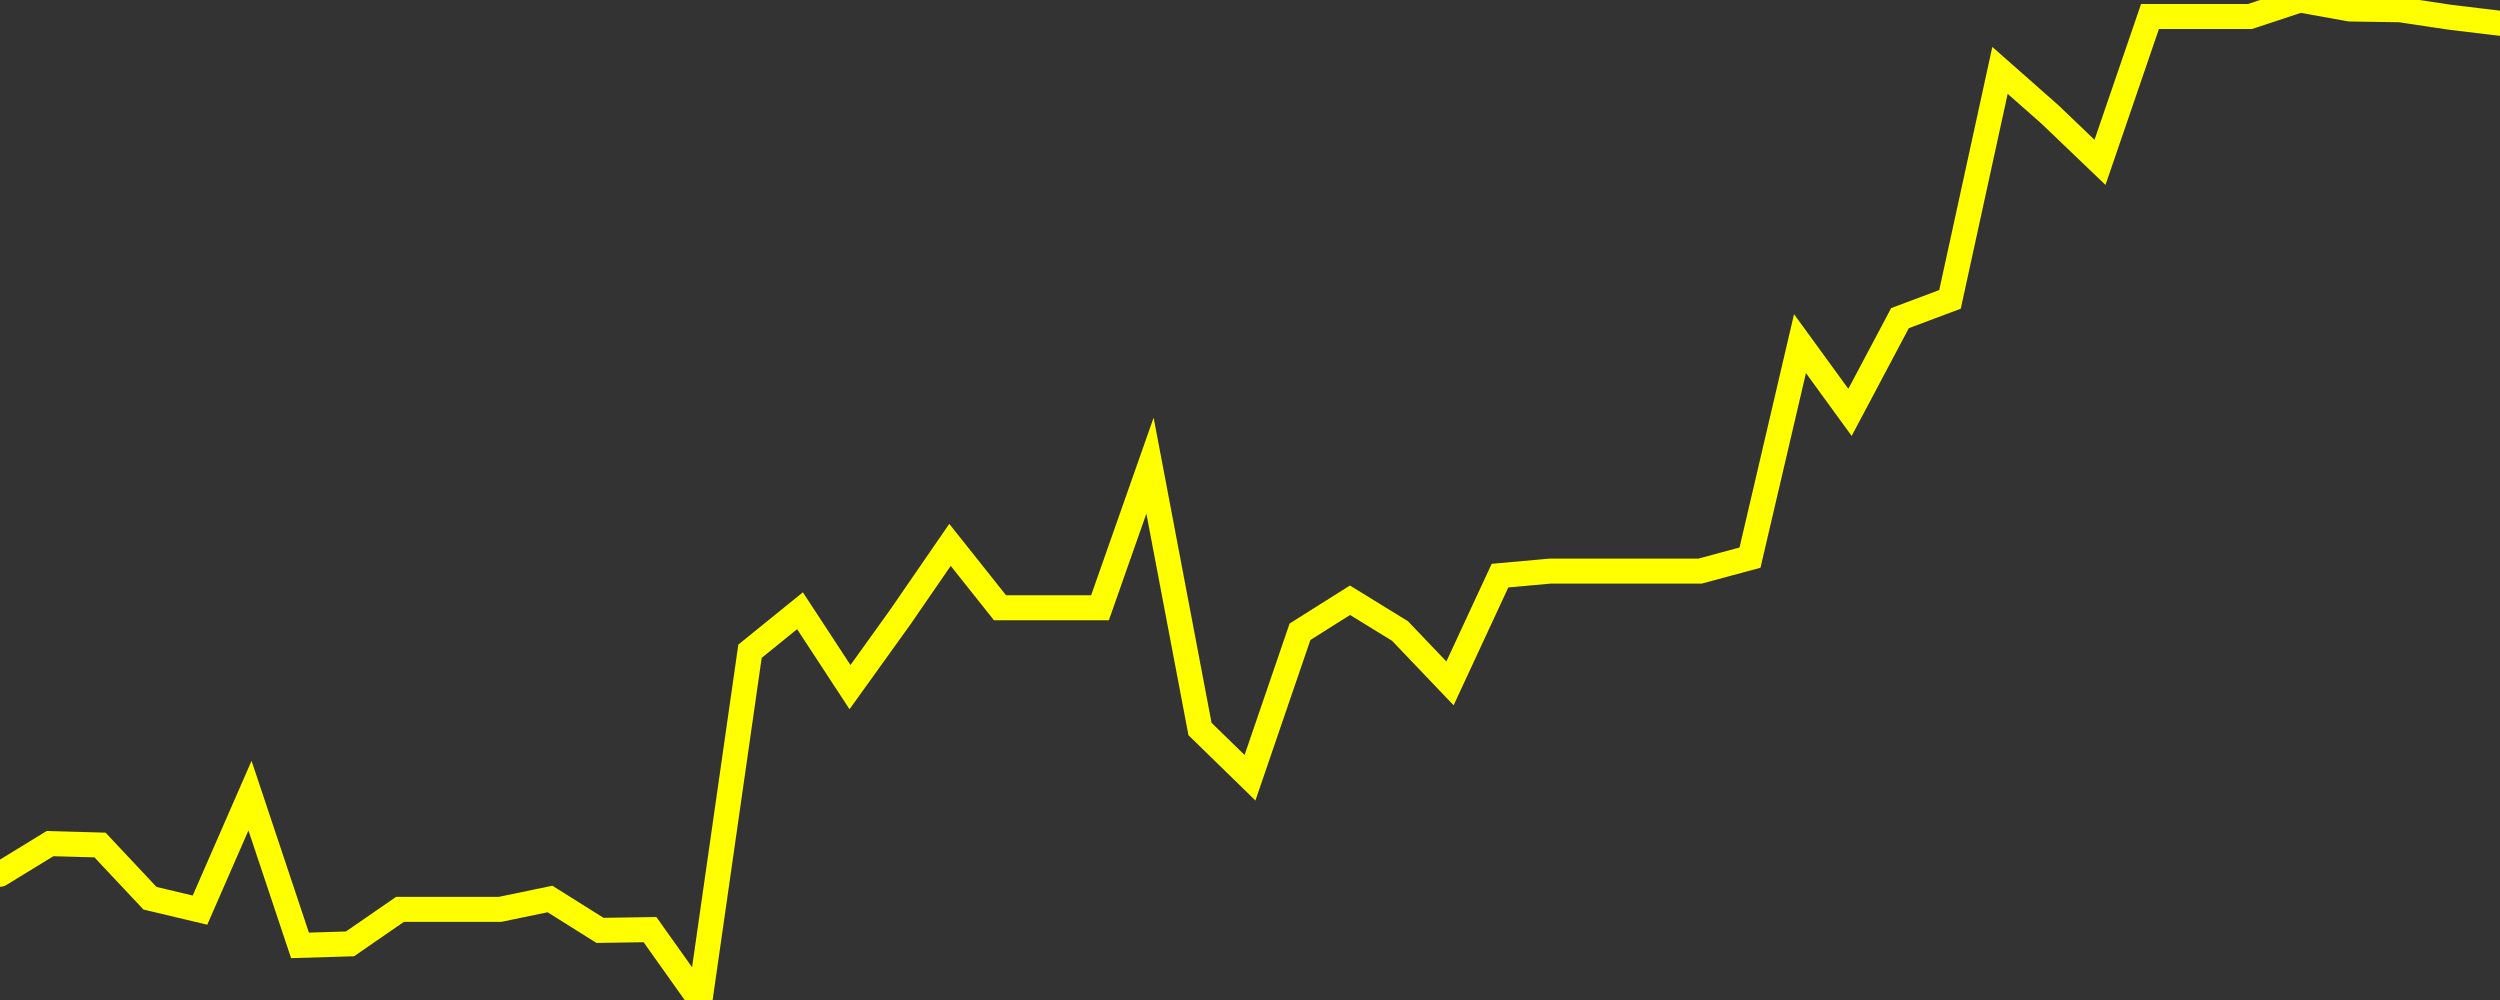 <?xml version="1.0" encoding="UTF-8" standalone="no"?>
<!DOCTYPE svg PUBLIC "-//W3C//DTD SVG 1.1//EN" "http://www.w3.org/Graphics/SVG/1.1/DTD/svg11.dtd">
<svg xmlns:xlink="http://www.w3.org/1999/xlink" viewBox="0 0 200 80" height="80px" version="1.1" width="200px" x="0px" y="0px" xmlns="http://www.w3.org/2000/svg">
  <rect x="0" y="0" width="200" height="80" fill="#333333" stroke="none"/>
  <defs>
    <clipPath id="clip-1766013842">
      <rect height="80" width="200" x="0" y="0"/>
    </clipPath>
  </defs>
  <style>

  .path {
  }
  
  @keyframes dash {
    from {
      stroke-dashoffset: 3000;
    }
    to {
      stroke-dashoffset: 4000;
    }
  }
  </style>
  <rect height="80" style="fill:rgb(255,255,255);fill-opacity:0;stroke:none;" width="200" x="0" y="0"/>
  <rect height="80" style="fill:rgb(255,255,255);fill-opacity:0;stroke:none;" width="200" x="0" y="0"/>
  <polyline  class="path" style="fill:none;stroke:rgb(255,255,0);stroke-width:2;stroke-miterlimit:10;stroke-linecap:round;" points = "0,69.94 4,67.49 8,67.6 12,71.86 16,72.81 20,63.65 24,75.63 28,75.51 32,72.75 36,72.75 40,72.75 44,71.92 48,74.43 52,74.37 56,80 60,52.1 64,48.86 68,54.97 72,49.4 76,43.59 80,48.62 84,48.62 88,48.62 92,37.25 96,58.32 100,62.22 104,50.54 108,48.02 112,50.48 116,54.67 120,46.05 124,45.69 128,45.69 132,45.69 136,45.69 140,44.61 144,27.49 148,32.99 152,25.45 156,23.95 160,5.63 164,9.16 168,12.99 172,1.32 176,1.32 180,1.32 184,0 188,0.72 192,0.78 196,1.38 200,1.86"/>

  <!--Generated in 0.16707682609558s @ 1765962117 - ADWHIT.com -->
  <!-- 
  minVal: 7.7474
  maxVal: 7.881
  -->
</svg>
